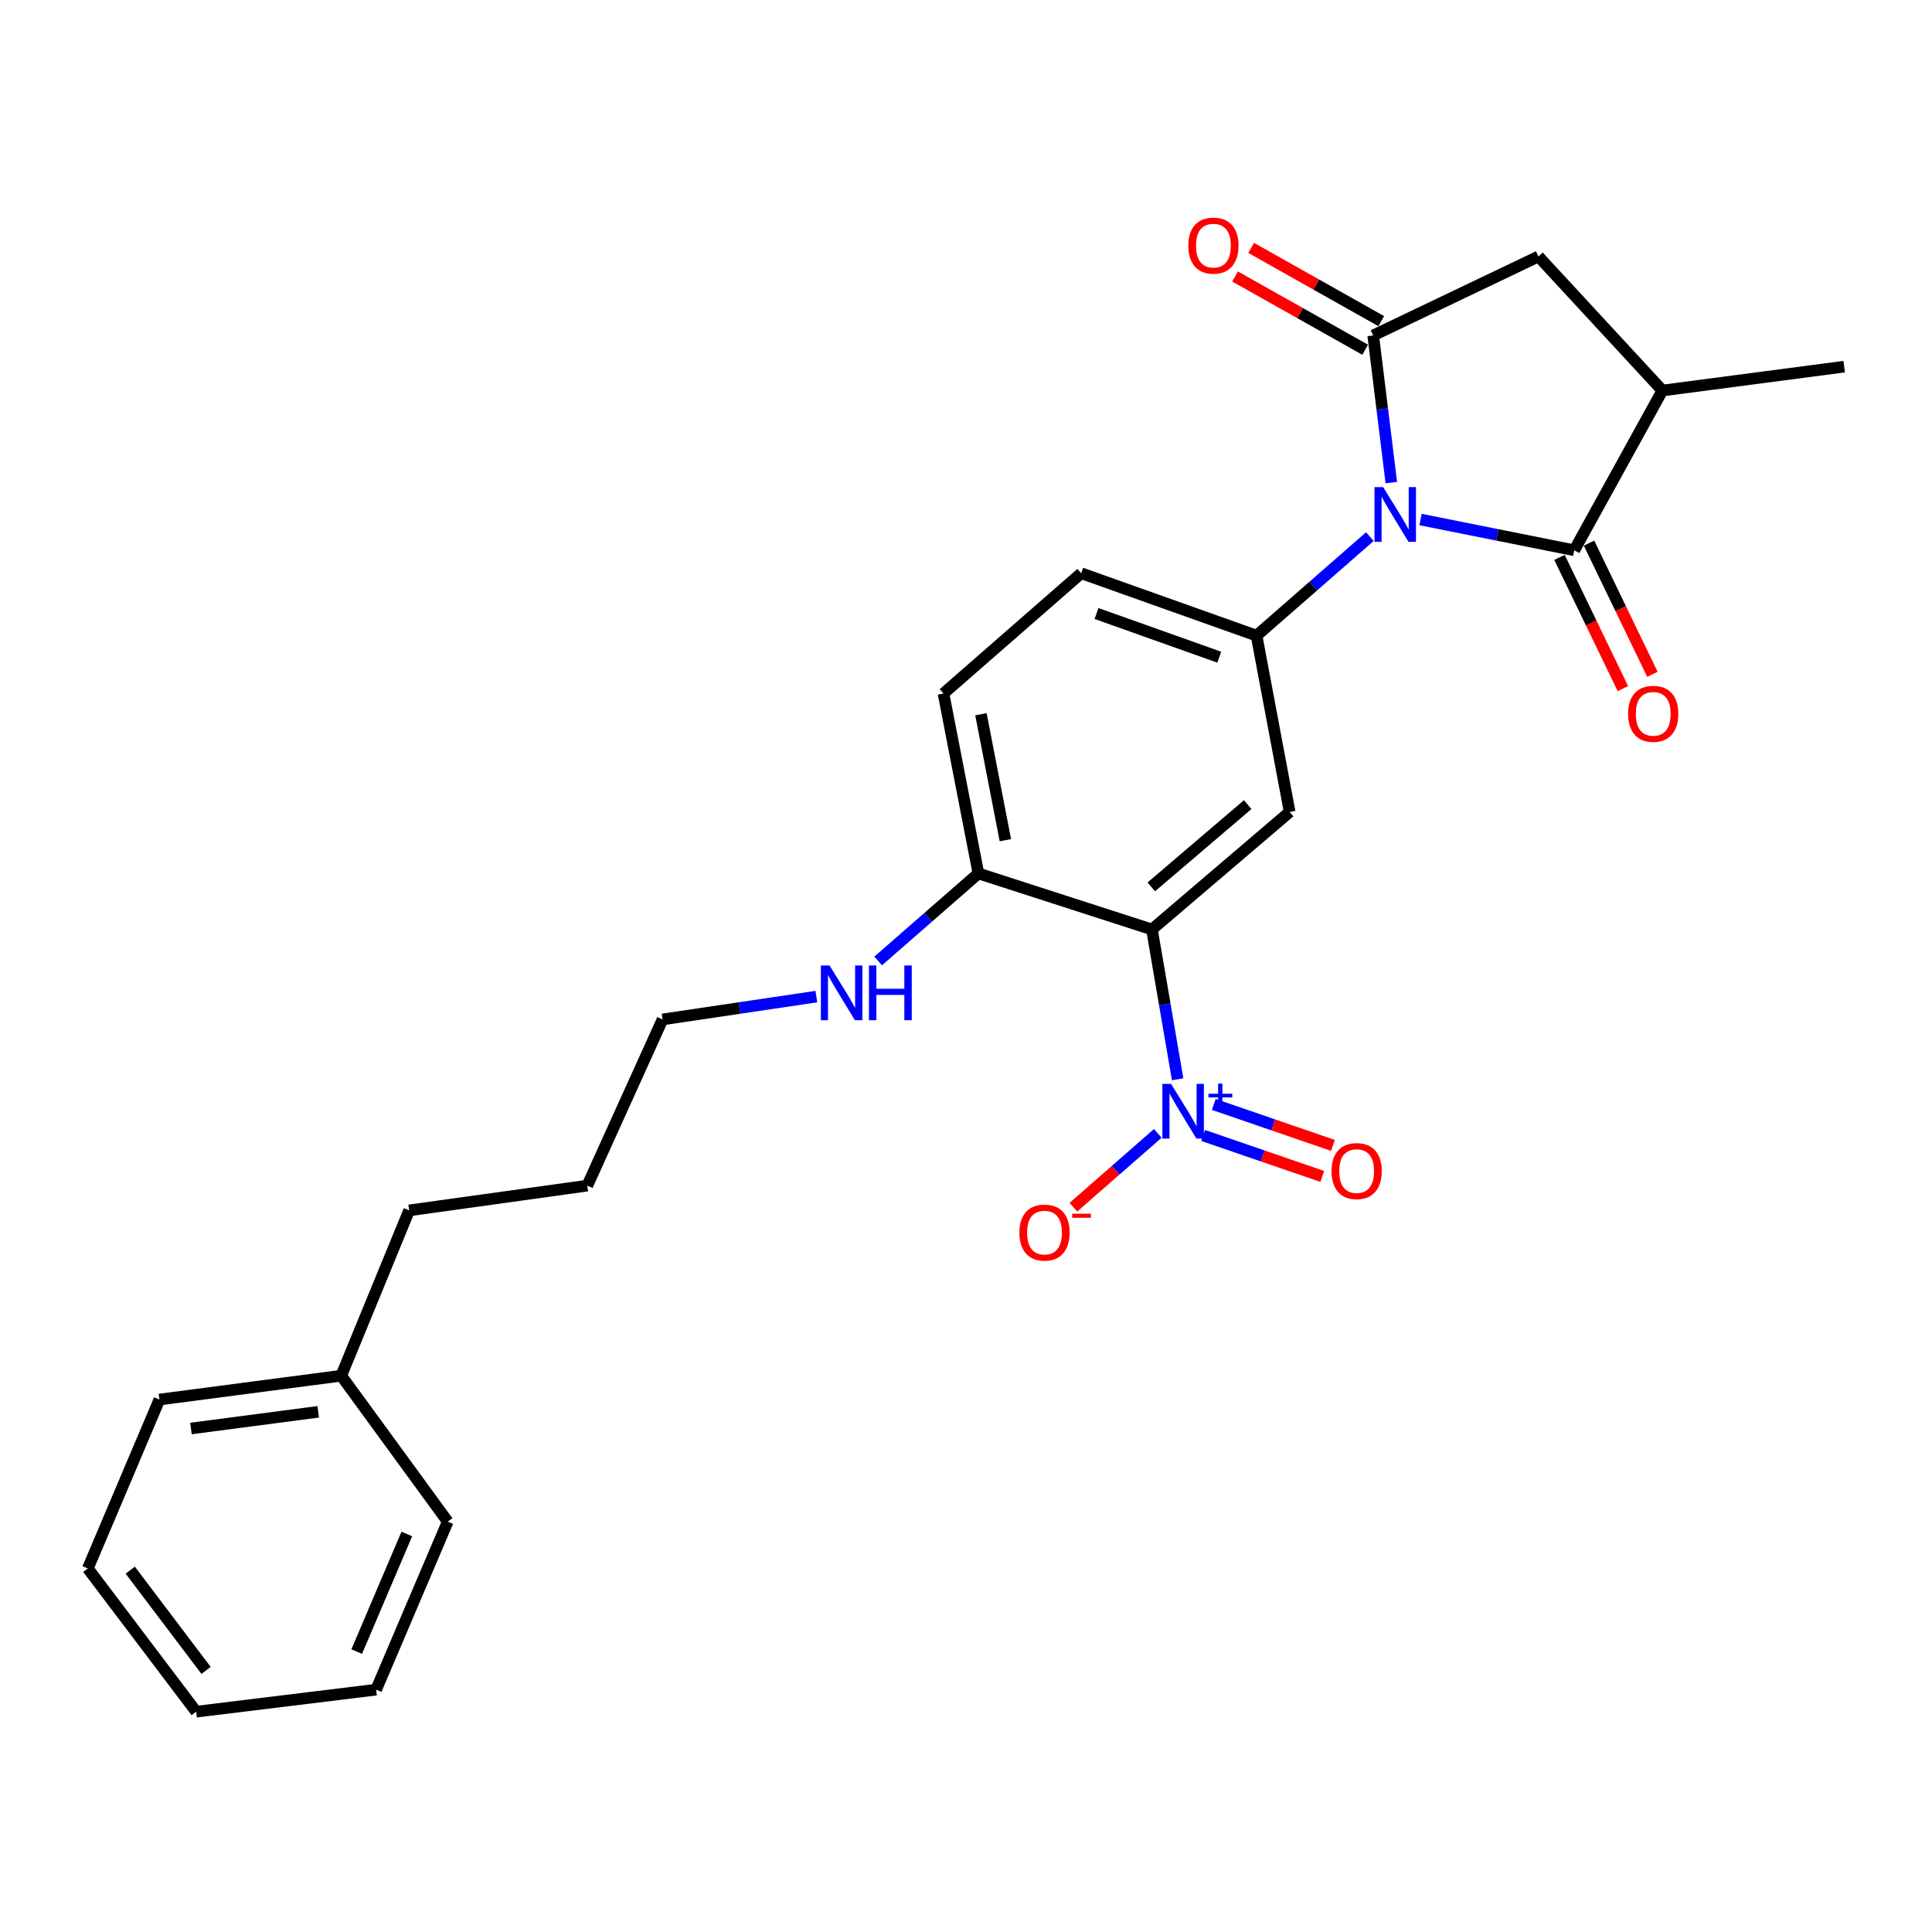 <?xml version='1.0' encoding='iso-8859-1'?>
<svg version='1.1' baseProfile='full'
              xmlns='http://www.w3.org/2000/svg'
                      xmlns:rdkit='http://www.rdkit.org/xml'
                      xmlns:xlink='http://www.w3.org/1999/xlink'
                  xml:space='preserve'
width='1000px' height='1000px' viewBox='0 0 1000 1000'>
<!-- END OF HEADER -->
<rect style='opacity:1.0;fill:#FFFFFF;stroke:none' width='1000' height='1000' x='0' y='0'> </rect>
<path class='bond-0' d='M 720.139,249.791 L 715.452,211.707' style='fill:none;fill-rule:evenodd;stroke:#0000FF;stroke-width:6px;stroke-linecap:butt;stroke-linejoin:miter;stroke-opacity:1' />
<path class='bond-0' d='M 715.452,211.707 L 710.765,173.623' style='fill:none;fill-rule:evenodd;stroke:#000000;stroke-width:6px;stroke-linecap:butt;stroke-linejoin:miter;stroke-opacity:1' />
<path class='bond-2' d='M 735.272,268.906 L 775.052,276.863' style='fill:none;fill-rule:evenodd;stroke:#0000FF;stroke-width:6px;stroke-linecap:butt;stroke-linejoin:miter;stroke-opacity:1' />
<path class='bond-2' d='M 775.052,276.863 L 814.831,284.821' style='fill:none;fill-rule:evenodd;stroke:#000000;stroke-width:6px;stroke-linecap:butt;stroke-linejoin:miter;stroke-opacity:1' />
<path class='bond-4' d='M 709.046,277.752 L 679.72,303.379' style='fill:none;fill-rule:evenodd;stroke:#0000FF;stroke-width:6px;stroke-linecap:butt;stroke-linejoin:miter;stroke-opacity:1' />
<path class='bond-4' d='M 679.72,303.379 L 650.393,329.006' style='fill:none;fill-rule:evenodd;stroke:#000000;stroke-width:6px;stroke-linecap:butt;stroke-linejoin:miter;stroke-opacity:1' />
<path class='bond-7' d='M 710.765,173.623 L 796.295,132.749' style='fill:none;fill-rule:evenodd;stroke:#000000;stroke-width:6px;stroke-linecap:butt;stroke-linejoin:miter;stroke-opacity:1' />
<path class='bond-10' d='M 714.931,166.225 L 681.267,147.268' style='fill:none;fill-rule:evenodd;stroke:#000000;stroke-width:6px;stroke-linecap:butt;stroke-linejoin:miter;stroke-opacity:1' />
<path class='bond-10' d='M 681.267,147.268 L 647.603,128.311' style='fill:none;fill-rule:evenodd;stroke:#FF0000;stroke-width:6px;stroke-linecap:butt;stroke-linejoin:miter;stroke-opacity:1' />
<path class='bond-10' d='M 706.599,181.02 L 672.935,162.063' style='fill:none;fill-rule:evenodd;stroke:#000000;stroke-width:6px;stroke-linecap:butt;stroke-linejoin:miter;stroke-opacity:1' />
<path class='bond-10' d='M 672.935,162.063 L 639.271,143.106' style='fill:none;fill-rule:evenodd;stroke:#FF0000;stroke-width:6px;stroke-linecap:butt;stroke-linejoin:miter;stroke-opacity:1' />
<path class='bond-1' d='M 596.237,481.087 L 667.523,420.262' style='fill:none;fill-rule:evenodd;stroke:#000000;stroke-width:6px;stroke-linecap:butt;stroke-linejoin:miter;stroke-opacity:1' />
<path class='bond-1' d='M 595.909,459.046 L 645.809,416.469' style='fill:none;fill-rule:evenodd;stroke:#000000;stroke-width:6px;stroke-linecap:butt;stroke-linejoin:miter;stroke-opacity:1' />
<path class='bond-3' d='M 596.237,481.087 L 602.892,519.857' style='fill:none;fill-rule:evenodd;stroke:#000000;stroke-width:6px;stroke-linecap:butt;stroke-linejoin:miter;stroke-opacity:1' />
<path class='bond-3' d='M 602.892,519.857 L 609.546,558.626' style='fill:none;fill-rule:evenodd;stroke:#0000FF;stroke-width:6px;stroke-linecap:butt;stroke-linejoin:miter;stroke-opacity:1' />
<path class='bond-27' d='M 596.237,481.087 L 506.424,452.089' style='fill:none;fill-rule:evenodd;stroke:#000000;stroke-width:6px;stroke-linecap:butt;stroke-linejoin:miter;stroke-opacity:1' />
<path class='bond-6' d='M 814.831,284.821 L 860.45,202.139' style='fill:none;fill-rule:evenodd;stroke:#000000;stroke-width:6px;stroke-linecap:butt;stroke-linejoin:miter;stroke-opacity:1' />
<path class='bond-12' d='M 807.187,288.515 L 823.596,322.465' style='fill:none;fill-rule:evenodd;stroke:#000000;stroke-width:6px;stroke-linecap:butt;stroke-linejoin:miter;stroke-opacity:1' />
<path class='bond-12' d='M 823.596,322.465 L 840.005,356.415' style='fill:none;fill-rule:evenodd;stroke:#FF0000;stroke-width:6px;stroke-linecap:butt;stroke-linejoin:miter;stroke-opacity:1' />
<path class='bond-12' d='M 822.475,281.126 L 838.884,315.076' style='fill:none;fill-rule:evenodd;stroke:#000000;stroke-width:6px;stroke-linecap:butt;stroke-linejoin:miter;stroke-opacity:1' />
<path class='bond-12' d='M 838.884,315.076 L 855.293,349.026' style='fill:none;fill-rule:evenodd;stroke:#FF0000;stroke-width:6px;stroke-linecap:butt;stroke-linejoin:miter;stroke-opacity:1' />
<path class='bond-9' d='M 599.264,586.646 L 577.424,605.741' style='fill:none;fill-rule:evenodd;stroke:#0000FF;stroke-width:6px;stroke-linecap:butt;stroke-linejoin:miter;stroke-opacity:1' />
<path class='bond-9' d='M 577.424,605.741 L 555.585,624.835' style='fill:none;fill-rule:evenodd;stroke:#FF0000;stroke-width:6px;stroke-linecap:butt;stroke-linejoin:miter;stroke-opacity:1' />
<path class='bond-11' d='M 622.739,587.712 L 653.575,598.319' style='fill:none;fill-rule:evenodd;stroke:#0000FF;stroke-width:6px;stroke-linecap:butt;stroke-linejoin:miter;stroke-opacity:1' />
<path class='bond-11' d='M 653.575,598.319 L 684.41,608.925' style='fill:none;fill-rule:evenodd;stroke:#FF0000;stroke-width:6px;stroke-linecap:butt;stroke-linejoin:miter;stroke-opacity:1' />
<path class='bond-11' d='M 628.262,571.656 L 659.098,582.262' style='fill:none;fill-rule:evenodd;stroke:#0000FF;stroke-width:6px;stroke-linecap:butt;stroke-linejoin:miter;stroke-opacity:1' />
<path class='bond-11' d='M 659.098,582.262 L 689.933,592.869' style='fill:none;fill-rule:evenodd;stroke:#FF0000;stroke-width:6px;stroke-linecap:butt;stroke-linejoin:miter;stroke-opacity:1' />
<path class='bond-5' d='M 650.393,329.006 L 667.523,420.262' style='fill:none;fill-rule:evenodd;stroke:#000000;stroke-width:6px;stroke-linecap:butt;stroke-linejoin:miter;stroke-opacity:1' />
<path class='bond-13' d='M 650.393,329.006 L 559.627,296.707' style='fill:none;fill-rule:evenodd;stroke:#000000;stroke-width:6px;stroke-linecap:butt;stroke-linejoin:miter;stroke-opacity:1' />
<path class='bond-13' d='M 631.085,340.158 L 567.549,317.548' style='fill:none;fill-rule:evenodd;stroke:#000000;stroke-width:6px;stroke-linecap:butt;stroke-linejoin:miter;stroke-opacity:1' />
<path class='bond-17' d='M 860.45,202.139 L 954.545,189.782' style='fill:none;fill-rule:evenodd;stroke:#000000;stroke-width:6px;stroke-linecap:butt;stroke-linejoin:miter;stroke-opacity:1' />
<path class='bond-26' d='M 860.45,202.139 L 796.295,132.749' style='fill:none;fill-rule:evenodd;stroke:#000000;stroke-width:6px;stroke-linecap:butt;stroke-linejoin:miter;stroke-opacity:1' />
<path class='bond-8' d='M 506.424,452.089 L 488.35,358.956' style='fill:none;fill-rule:evenodd;stroke:#000000;stroke-width:6px;stroke-linecap:butt;stroke-linejoin:miter;stroke-opacity:1' />
<path class='bond-8' d='M 520.382,434.884 L 507.73,369.691' style='fill:none;fill-rule:evenodd;stroke:#000000;stroke-width:6px;stroke-linecap:butt;stroke-linejoin:miter;stroke-opacity:1' />
<path class='bond-15' d='M 506.424,452.089 L 480.482,474.738' style='fill:none;fill-rule:evenodd;stroke:#000000;stroke-width:6px;stroke-linecap:butt;stroke-linejoin:miter;stroke-opacity:1' />
<path class='bond-15' d='M 480.482,474.738 L 454.539,497.386' style='fill:none;fill-rule:evenodd;stroke:#0000FF;stroke-width:6px;stroke-linecap:butt;stroke-linejoin:miter;stroke-opacity:1' />
<path class='bond-14' d='M 559.627,296.707 L 488.35,358.956' style='fill:none;fill-rule:evenodd;stroke:#000000;stroke-width:6px;stroke-linecap:butt;stroke-linejoin:miter;stroke-opacity:1' />
<path class='bond-18' d='M 422.546,515.838 L 382.742,521.748' style='fill:none;fill-rule:evenodd;stroke:#0000FF;stroke-width:6px;stroke-linecap:butt;stroke-linejoin:miter;stroke-opacity:1' />
<path class='bond-18' d='M 382.742,521.748 L 342.938,527.658' style='fill:none;fill-rule:evenodd;stroke:#000000;stroke-width:6px;stroke-linecap:butt;stroke-linejoin:miter;stroke-opacity:1' />
<path class='bond-16' d='M 176.622,712.067 L 211.78,626.499' style='fill:none;fill-rule:evenodd;stroke:#000000;stroke-width:6px;stroke-linecap:butt;stroke-linejoin:miter;stroke-opacity:1' />
<path class='bond-20' d='M 176.622,712.067 L 82.517,724.405' style='fill:none;fill-rule:evenodd;stroke:#000000;stroke-width:6px;stroke-linecap:butt;stroke-linejoin:miter;stroke-opacity:1' />
<path class='bond-20' d='M 164.714,730.753 L 98.841,739.39' style='fill:none;fill-rule:evenodd;stroke:#000000;stroke-width:6px;stroke-linecap:butt;stroke-linejoin:miter;stroke-opacity:1' />
<path class='bond-21' d='M 176.622,712.067 L 231.75,787.588' style='fill:none;fill-rule:evenodd;stroke:#000000;stroke-width:6px;stroke-linecap:butt;stroke-linejoin:miter;stroke-opacity:1' />
<path class='bond-22' d='M 342.938,527.658 L 303.979,613.679' style='fill:none;fill-rule:evenodd;stroke:#000000;stroke-width:6px;stroke-linecap:butt;stroke-linejoin:miter;stroke-opacity:1' />
<path class='bond-19' d='M 211.78,626.499 L 303.979,613.679' style='fill:none;fill-rule:evenodd;stroke:#000000;stroke-width:6px;stroke-linecap:butt;stroke-linejoin:miter;stroke-opacity:1' />
<path class='bond-23' d='M 82.517,724.405 L 45.455,811.832' style='fill:none;fill-rule:evenodd;stroke:#000000;stroke-width:6px;stroke-linecap:butt;stroke-linejoin:miter;stroke-opacity:1' />
<path class='bond-24' d='M 231.75,787.588 L 194.687,874.562' style='fill:none;fill-rule:evenodd;stroke:#000000;stroke-width:6px;stroke-linecap:butt;stroke-linejoin:miter;stroke-opacity:1' />
<path class='bond-24' d='M 210.57,793.978 L 184.626,854.86' style='fill:none;fill-rule:evenodd;stroke:#000000;stroke-width:6px;stroke-linecap:butt;stroke-linejoin:miter;stroke-opacity:1' />
<path class='bond-28' d='M 45.455,811.832 L 101.535,885.967' style='fill:none;fill-rule:evenodd;stroke:#000000;stroke-width:6px;stroke-linecap:butt;stroke-linejoin:miter;stroke-opacity:1' />
<path class='bond-28' d='M 67.408,812.708 L 106.664,864.603' style='fill:none;fill-rule:evenodd;stroke:#000000;stroke-width:6px;stroke-linecap:butt;stroke-linejoin:miter;stroke-opacity:1' />
<path class='bond-25' d='M 194.687,874.562 L 101.535,885.967' style='fill:none;fill-rule:evenodd;stroke:#000000;stroke-width:6px;stroke-linecap:butt;stroke-linejoin:miter;stroke-opacity:1' />
<path  class='atom-0' d='M 715.909 252.125
L 725.189 267.125
Q 726.109 268.605, 727.589 271.285
Q 729.069 273.965, 729.149 274.125
L 729.149 252.125
L 732.909 252.125
L 732.909 280.445
L 729.029 280.445
L 719.069 264.045
Q 717.909 262.125, 716.669 259.925
Q 715.469 257.725, 715.109 257.045
L 715.109 280.445
L 711.429 280.445
L 711.429 252.125
L 715.909 252.125
' fill='#0000FF'/>
<path  class='atom-4' d='M 606.126 561.013
L 615.406 576.013
Q 616.326 577.493, 617.806 580.173
Q 619.286 582.853, 619.366 583.013
L 619.366 561.013
L 623.126 561.013
L 623.126 589.333
L 619.246 589.333
L 609.286 572.933
Q 608.126 571.013, 606.886 568.813
Q 605.686 566.613, 605.326 565.933
L 605.326 589.333
L 601.646 589.333
L 601.646 561.013
L 606.126 561.013
' fill='#0000FF'/>
<path  class='atom-4' d='M 625.502 566.118
L 630.492 566.118
L 630.492 560.864
L 632.71 560.864
L 632.71 566.118
L 637.831 566.118
L 637.831 568.019
L 632.71 568.019
L 632.71 573.299
L 630.492 573.299
L 630.492 568.019
L 625.502 568.019
L 625.502 566.118
' fill='#0000FF'/>
<path  class='atom-10' d='M 527.638 637.983
Q 527.638 631.183, 530.998 627.383
Q 534.358 623.583, 540.638 623.583
Q 546.918 623.583, 550.278 627.383
Q 553.638 631.183, 553.638 637.983
Q 553.638 644.863, 550.238 648.783
Q 546.838 652.663, 540.638 652.663
Q 534.398 652.663, 530.998 648.783
Q 527.638 644.903, 527.638 637.983
M 540.638 649.463
Q 544.958 649.463, 547.278 646.583
Q 549.638 643.663, 549.638 637.983
Q 549.638 632.423, 547.278 629.623
Q 544.958 626.783, 540.638 626.783
Q 536.318 626.783, 533.958 629.583
Q 531.638 632.383, 531.638 637.983
Q 531.638 643.703, 533.958 646.583
Q 536.318 649.463, 540.638 649.463
' fill='#FF0000'/>
<path  class='atom-10' d='M 554.958 628.206
L 564.647 628.206
L 564.647 630.318
L 554.958 630.318
L 554.958 628.206
' fill='#FF0000'/>
<path  class='atom-11' d='M 615.064 127.131
Q 615.064 120.331, 618.424 116.531
Q 621.784 112.731, 628.064 112.731
Q 634.344 112.731, 637.704 116.531
Q 641.064 120.331, 641.064 127.131
Q 641.064 134.011, 637.664 137.931
Q 634.264 141.811, 628.064 141.811
Q 621.824 141.811, 618.424 137.931
Q 615.064 134.051, 615.064 127.131
M 628.064 138.611
Q 632.384 138.611, 634.704 135.731
Q 637.064 132.811, 637.064 127.131
Q 637.064 121.571, 634.704 118.771
Q 632.384 115.931, 628.064 115.931
Q 623.744 115.931, 621.384 118.731
Q 619.064 121.531, 619.064 127.131
Q 619.064 132.851, 621.384 135.731
Q 623.744 138.611, 628.064 138.611
' fill='#FF0000'/>
<path  class='atom-12' d='M 689.199 606.146
Q 689.199 599.346, 692.559 595.546
Q 695.919 591.746, 702.199 591.746
Q 708.479 591.746, 711.839 595.546
Q 715.199 599.346, 715.199 606.146
Q 715.199 613.026, 711.799 616.946
Q 708.399 620.826, 702.199 620.826
Q 695.959 620.826, 692.559 616.946
Q 689.199 613.066, 689.199 606.146
M 702.199 617.626
Q 706.519 617.626, 708.839 614.746
Q 711.199 611.826, 711.199 606.146
Q 711.199 600.586, 708.839 597.786
Q 706.519 594.946, 702.199 594.946
Q 697.879 594.946, 695.519 597.746
Q 693.199 600.546, 693.199 606.146
Q 693.199 611.866, 695.519 614.746
Q 697.879 617.626, 702.199 617.626
' fill='#FF0000'/>
<path  class='atom-13' d='M 842.705 369.469
Q 842.705 362.669, 846.065 358.869
Q 849.425 355.069, 855.705 355.069
Q 861.985 355.069, 865.345 358.869
Q 868.705 362.669, 868.705 369.469
Q 868.705 376.349, 865.305 380.269
Q 861.905 384.149, 855.705 384.149
Q 849.465 384.149, 846.065 380.269
Q 842.705 376.389, 842.705 369.469
M 855.705 380.949
Q 860.025 380.949, 862.345 378.069
Q 864.705 375.149, 864.705 369.469
Q 864.705 363.909, 862.345 361.109
Q 860.025 358.269, 855.705 358.269
Q 851.385 358.269, 849.025 361.069
Q 846.705 363.869, 846.705 369.469
Q 846.705 375.189, 849.025 378.069
Q 851.385 380.949, 855.705 380.949
' fill='#FF0000'/>
<path  class='atom-16' d='M 429.368 499.735
L 438.648 514.735
Q 439.568 516.215, 441.048 518.895
Q 442.528 521.575, 442.608 521.735
L 442.608 499.735
L 446.368 499.735
L 446.368 528.055
L 442.488 528.055
L 432.528 511.655
Q 431.368 509.735, 430.128 507.535
Q 428.928 505.335, 428.568 504.655
L 428.568 528.055
L 424.888 528.055
L 424.888 499.735
L 429.368 499.735
' fill='#0000FF'/>
<path  class='atom-16' d='M 449.768 499.735
L 453.608 499.735
L 453.608 511.775
L 468.088 511.775
L 468.088 499.735
L 471.928 499.735
L 471.928 528.055
L 468.088 528.055
L 468.088 514.975
L 453.608 514.975
L 453.608 528.055
L 449.768 528.055
L 449.768 499.735
' fill='#0000FF'/>
</svg>
